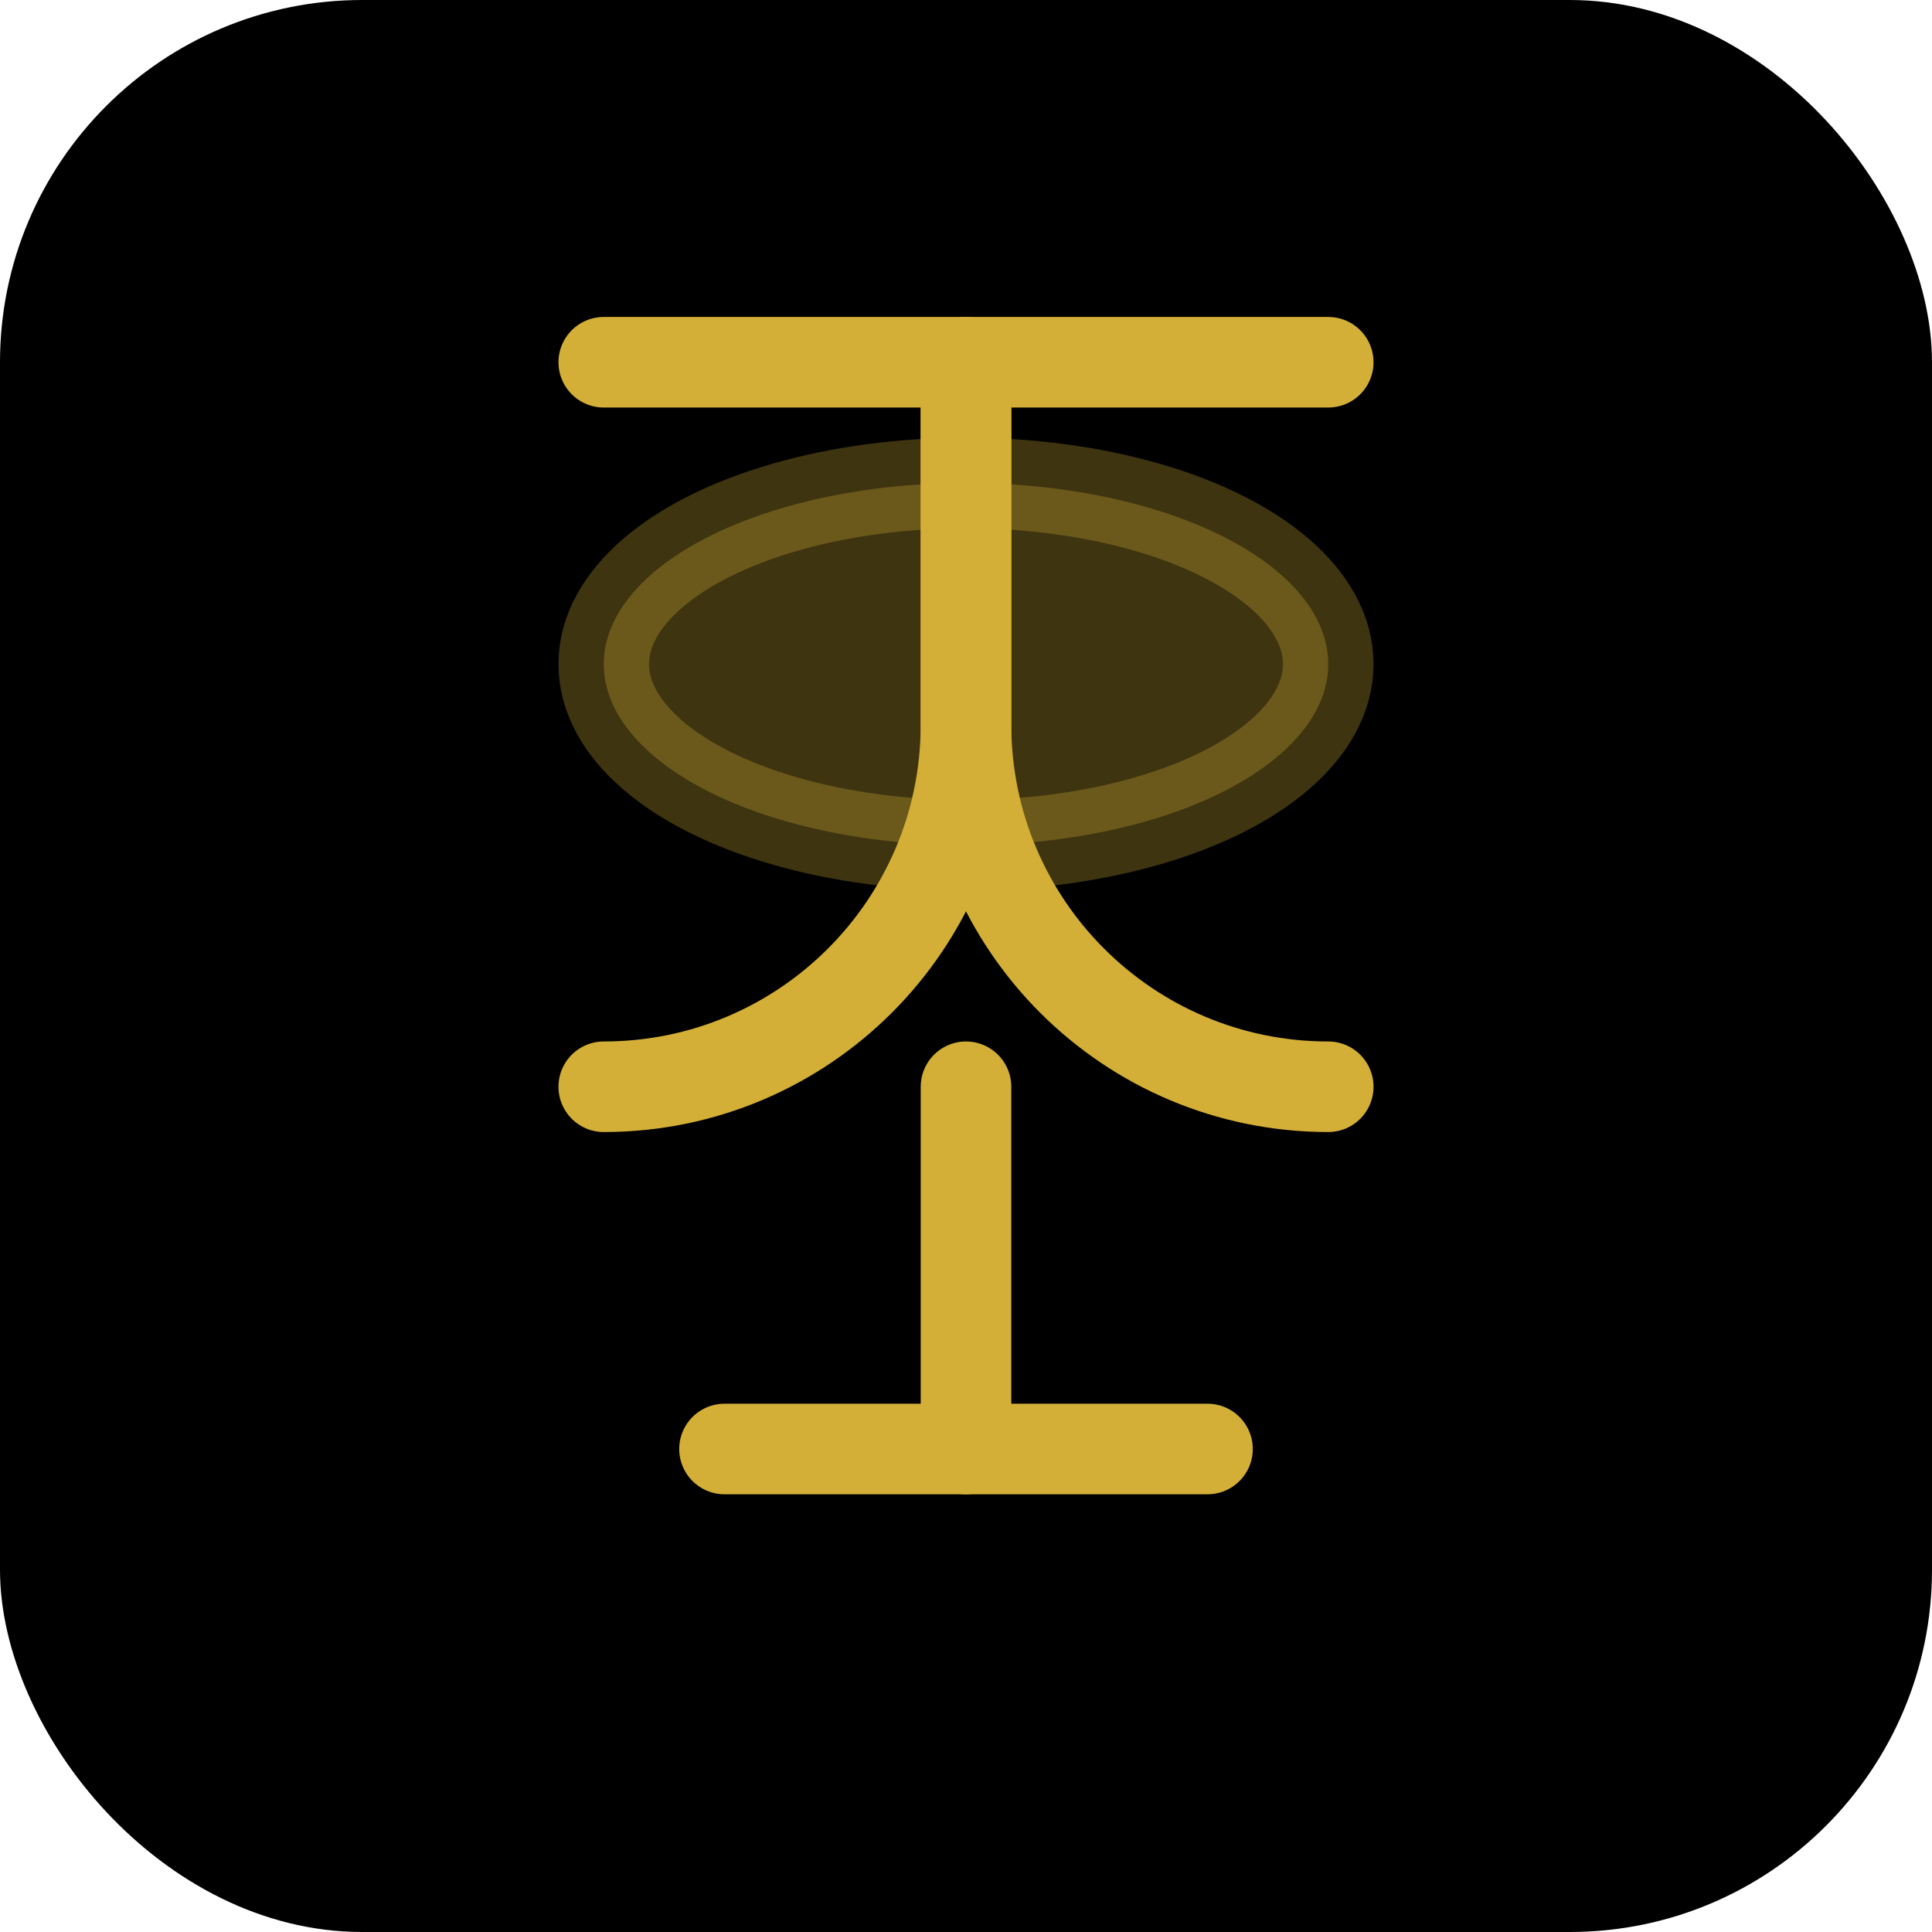 <svg xmlns="http://www.w3.org/2000/svg" width="32" height="32" viewBox="0 0 32 32">
  <rect width="32" height="32" rx="6" fill="#000000"/>
  <g transform="translate(6, 4)" fill="none" stroke="#D4AF37" stroke-width="1.5" stroke-linecap="round" stroke-linejoin="round">
    <path d="M10 2v6c0 3.314-2.686 6-6 6"/>
    <path d="M10 2v6c0 3.314 2.686 6 6 6"/>
    <path d="M10 14v6"/>
    <path d="M6 20h8"/>
    <path d="M4 2h12"/>
    <ellipse cx="10" cy="7" rx="6" ry="3" fill="#D4AF37" opacity="0.3"/>
  </g>
</svg>

